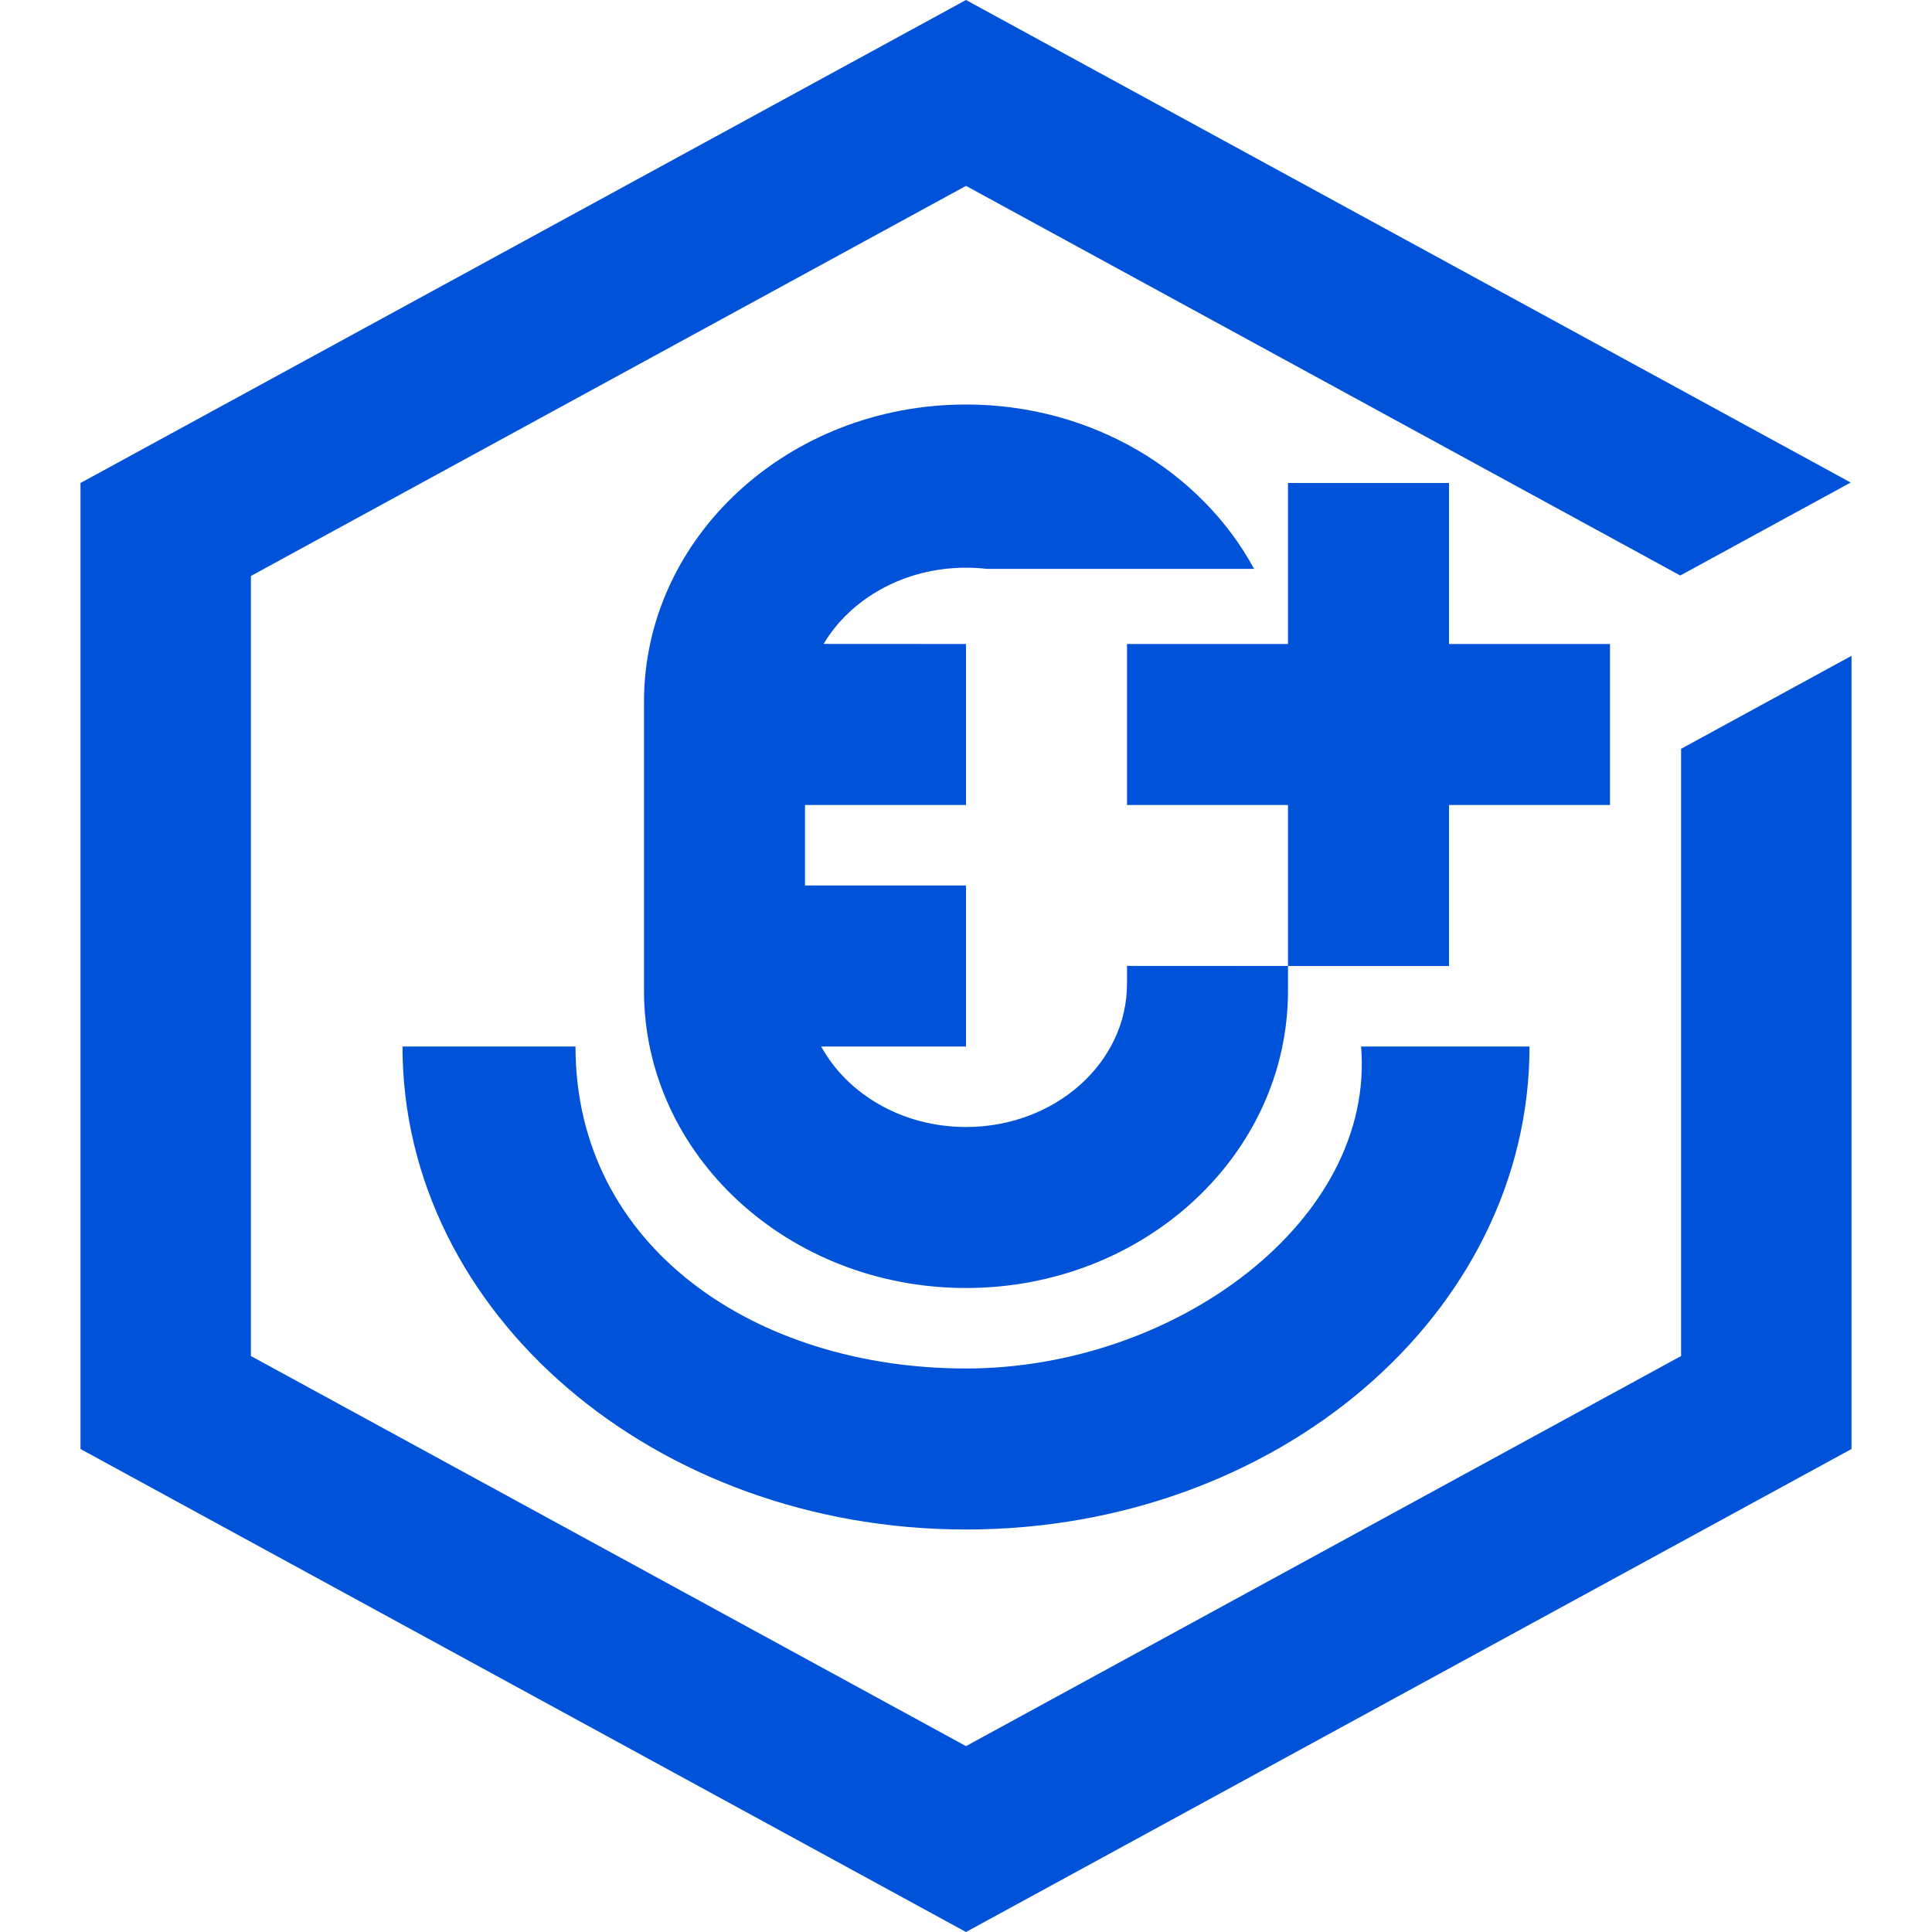 <svg   width="24px"   height="24px"  viewBox="0 0 24 24" version="1.1" xmlns="http://www.w3.org/2000/svg" xmlns:xlink="http://www.w3.org/1999/xlink">
    <title>游戏多媒体引擎 GME-24px</title>
    <g id="游戏多媒体引擎-GME-24px" stroke="none" stroke-width="1" fill="none" fill-rule="evenodd">
        <g id="编组">
            <path d="M12,0 L22.99,5.994 L20.873,7.149 L12,2.309 L3.117,7.155 L3.117,16.845 L12,21.691 L20.883,16.845 L20.883,9.302 L23,8.147 L23,18 L12,24 L1,18 L1,6 L12,0 Z M7.149,13 C7.149,15.497 9.395,17 12,17 C14.605,17 17.086,15.159 16.908,13 L19,13 C19,16.314 15.866,19 12,19 C8.134,19 5,16.314 5,13 L7.149,13 Z M12,5.025 C13.567,5.025 14.923,5.857 15.579,7.067 L12.262,7.067 C12.176,7.057 12.089,7.052 12,7.052 C11.233,7.052 10.566,7.436 10.231,7.999 L12,8 L12,10 L10,10 L10,11 L12,11 L12,13 L10.201,13 C10.526,13.592 11.209,14 12,14 C13.105,14 14,13.204 14,12.222 L14,11.999 L16,12 L16,12.308 C16,14.347 14.209,16 12,16 C9.791,16 8,14.347 8,12.308 L8,8.718 C8,6.678 9.791,5.025 12,5.025 Z M18,6 L18,8 L20,8 L20,10 L18,10 L18,12 L16,12 L16,10 L14,10 L14,8 L16,8 L16,6 L18,6 Z" id="形状结合" fill="#0052D9" fill-rule="nonzero"></path>
            <rect id="矩形" x="0" y="0" width="24" height="24"></rect>
        </g>
    </g>
</svg>